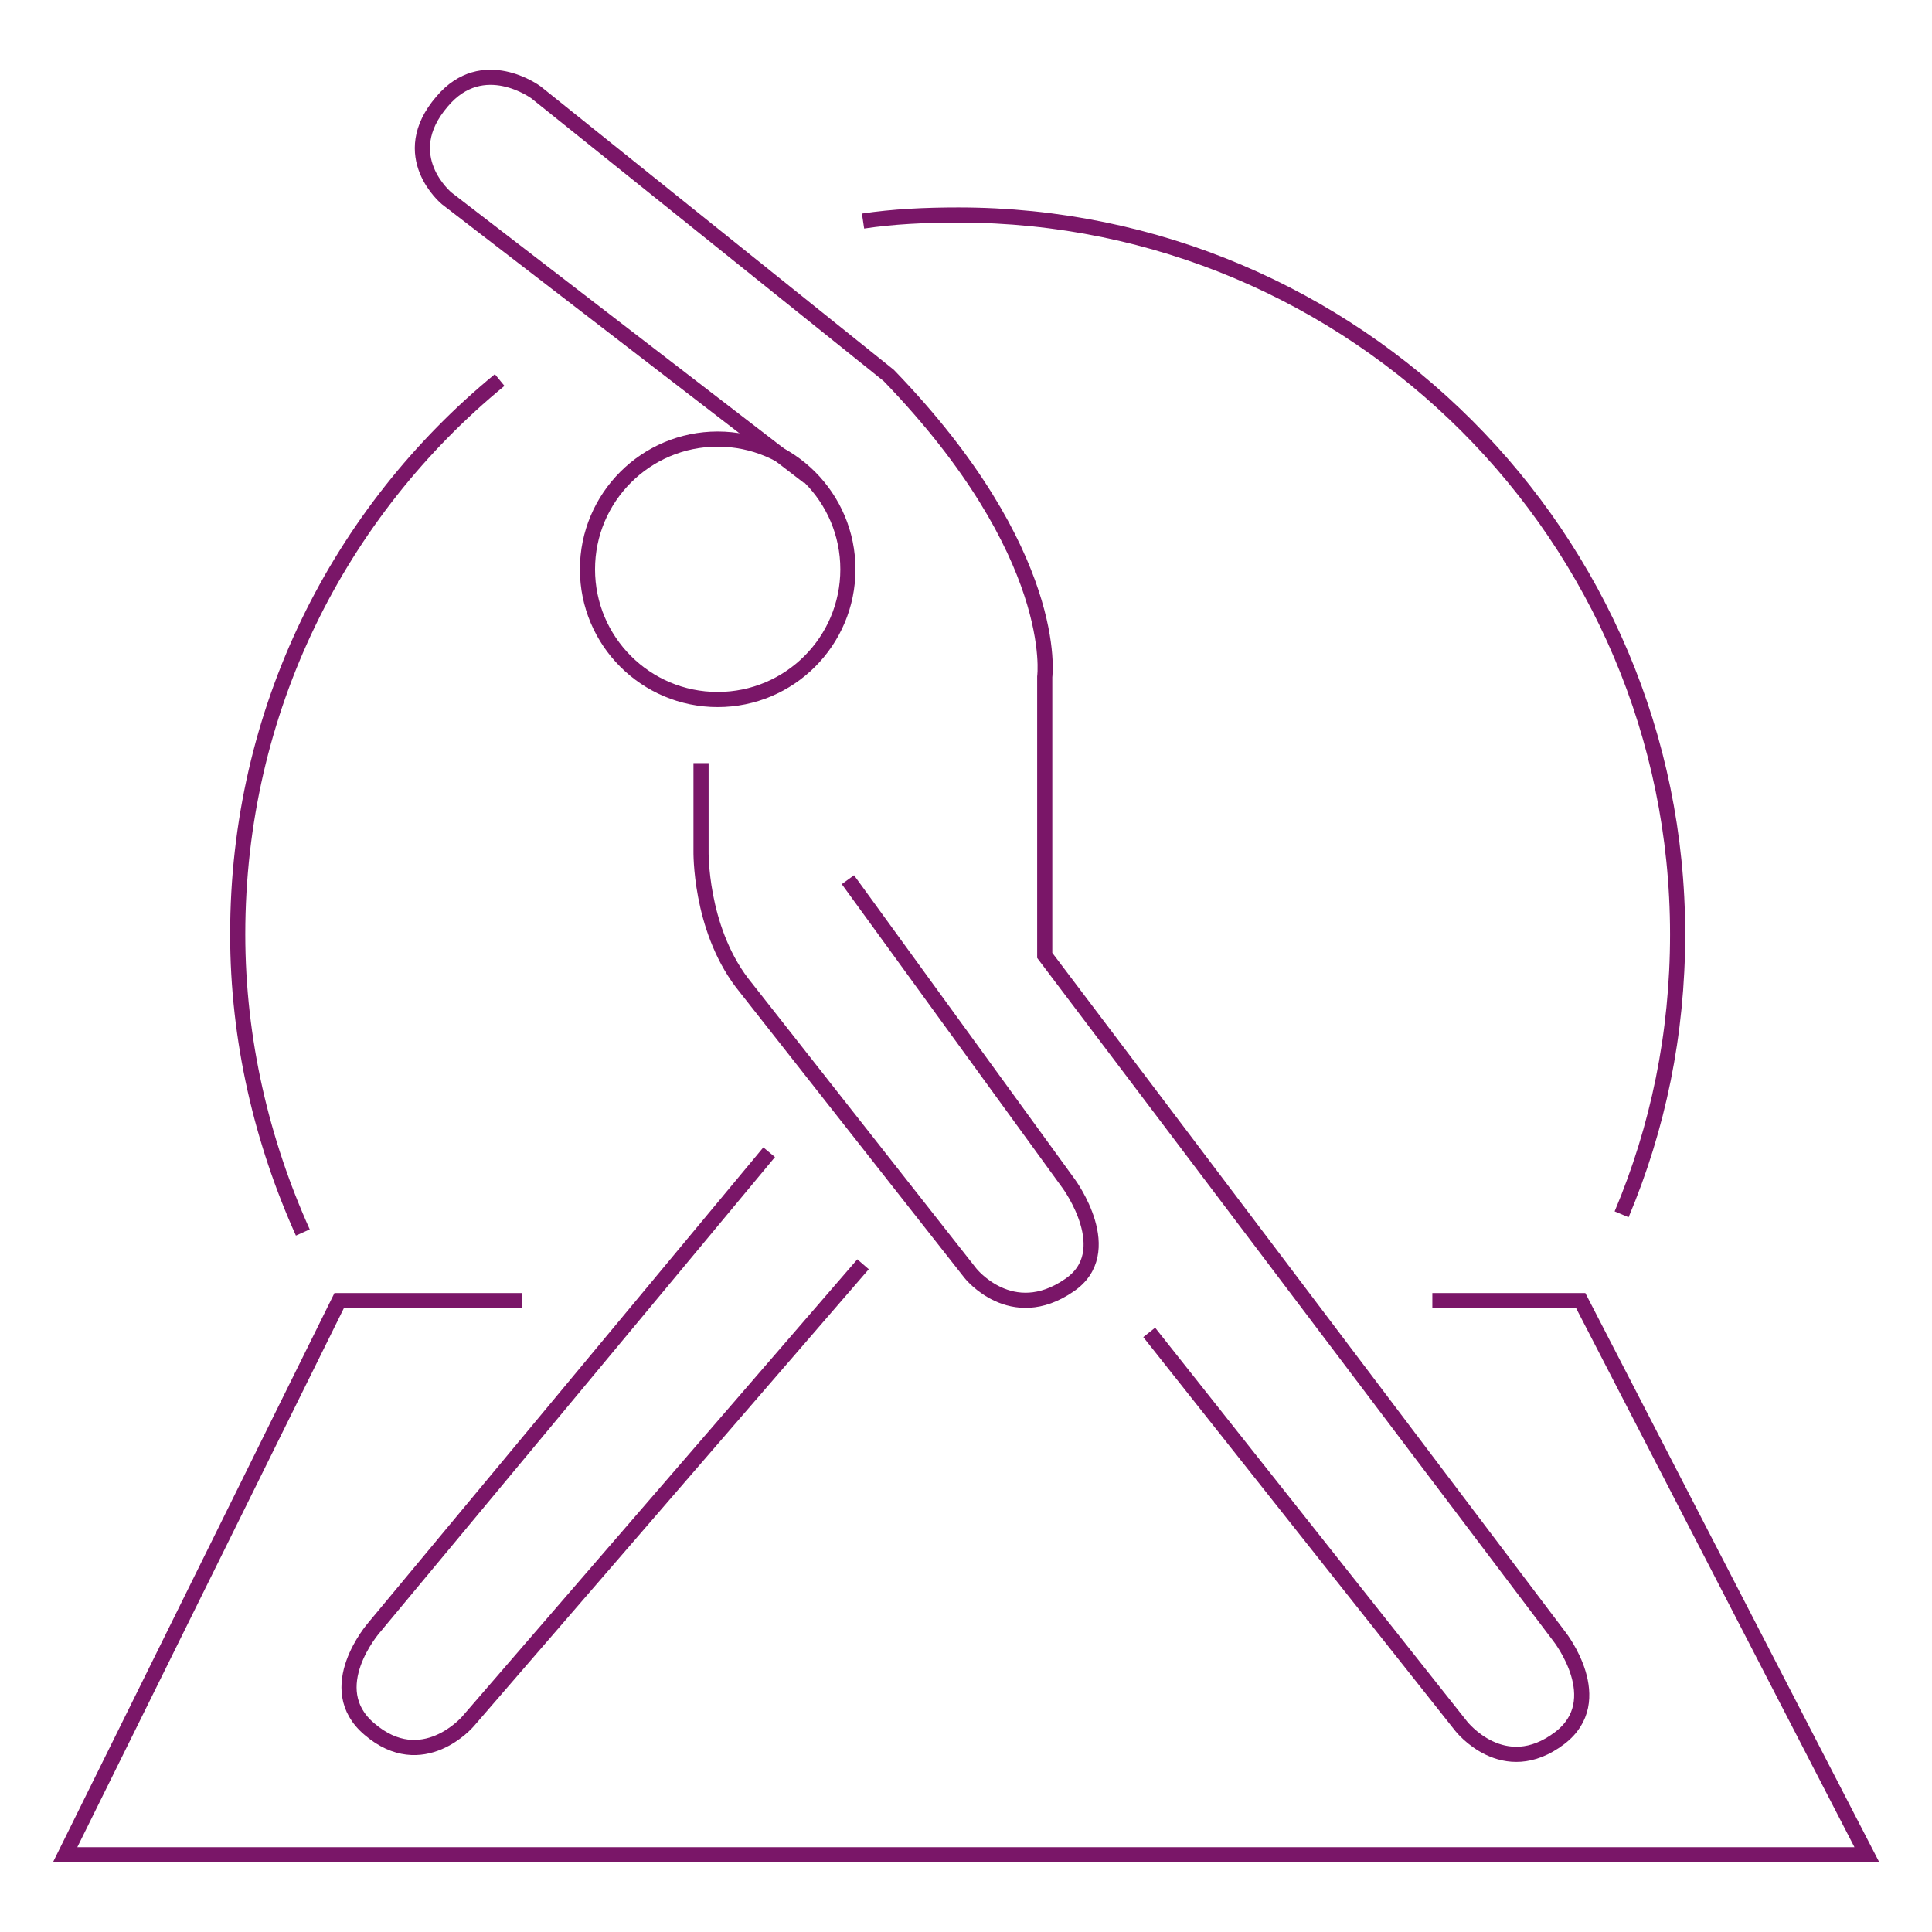 <?xml version="1.0" encoding="utf-8"?>
<!-- Generator: Adobe Illustrator 27.7.0, SVG Export Plug-In . SVG Version: 6.00 Build 0)  -->
<svg version="1.1" id="Layer_1" xmlns="http://www.w3.org/2000/svg" xmlns:xlink="http://www.w3.org/1999/xlink" x="0px" y="0px"
	 viewBox="0 0 127.6 127.6" style="enable-background:new 0 0 127.6 127.6;" xml:space="preserve">
<style type="text/css">
	.st0{fill:none;stroke:#7A1668;stroke-miterlimit:10;}
</style>
<g>
	<circle class="st0" cx="47.4" cy="37.6" r="8.6"/>
	<path class="st0" d="M46.3,50.4v5.8c0,0-0.1,5,2.7,8.7l15.1,19.2c0,0,2.7,3.4,6.5,0.8c3.3-2.2,0-6.7,0-6.7L56,58.1"/>
	<path class="st0" d="M75.9,88l20.6,26c0,0,2.8,3.6,6.5,0.8c3.3-2.5,0-6.7,0-6.7l-34-45V44.7c0,0,1.1-8.1-10.3-19.9L35.4,6.1
		c0,0-3.5-2.6-6.2,0.6c-3.1,3.6,0.3,6.4,0.3,6.4l23.9,18.4"/>
	<path class="st0" d="M57,83.5l-26.1,30.2c0,0-3,3.5-6.5,0.5c-3.2-2.7,0.3-6.7,0.3-6.7l26.1-31.4"/>
	<polyline class="st0" points="34.5,85.9 22.4,85.9 4.3,122.5 123.3,122.5 104.4,85.9 94.6,85.9 	"/>
	<path class="st0" d="M20,81.4c-2.7-6-4.3-12.7-4.3-19.7c0-14.8,6.7-27.9,17.3-36.6"/>
	<path class="st0" d="M57,14.6c2-0.3,4.1-0.4,6.3-0.4c26.2,0,47.5,21.3,47.5,47.5c0,6.6-1.3,12.8-3.7,18.5"/>
</g>
</svg>

